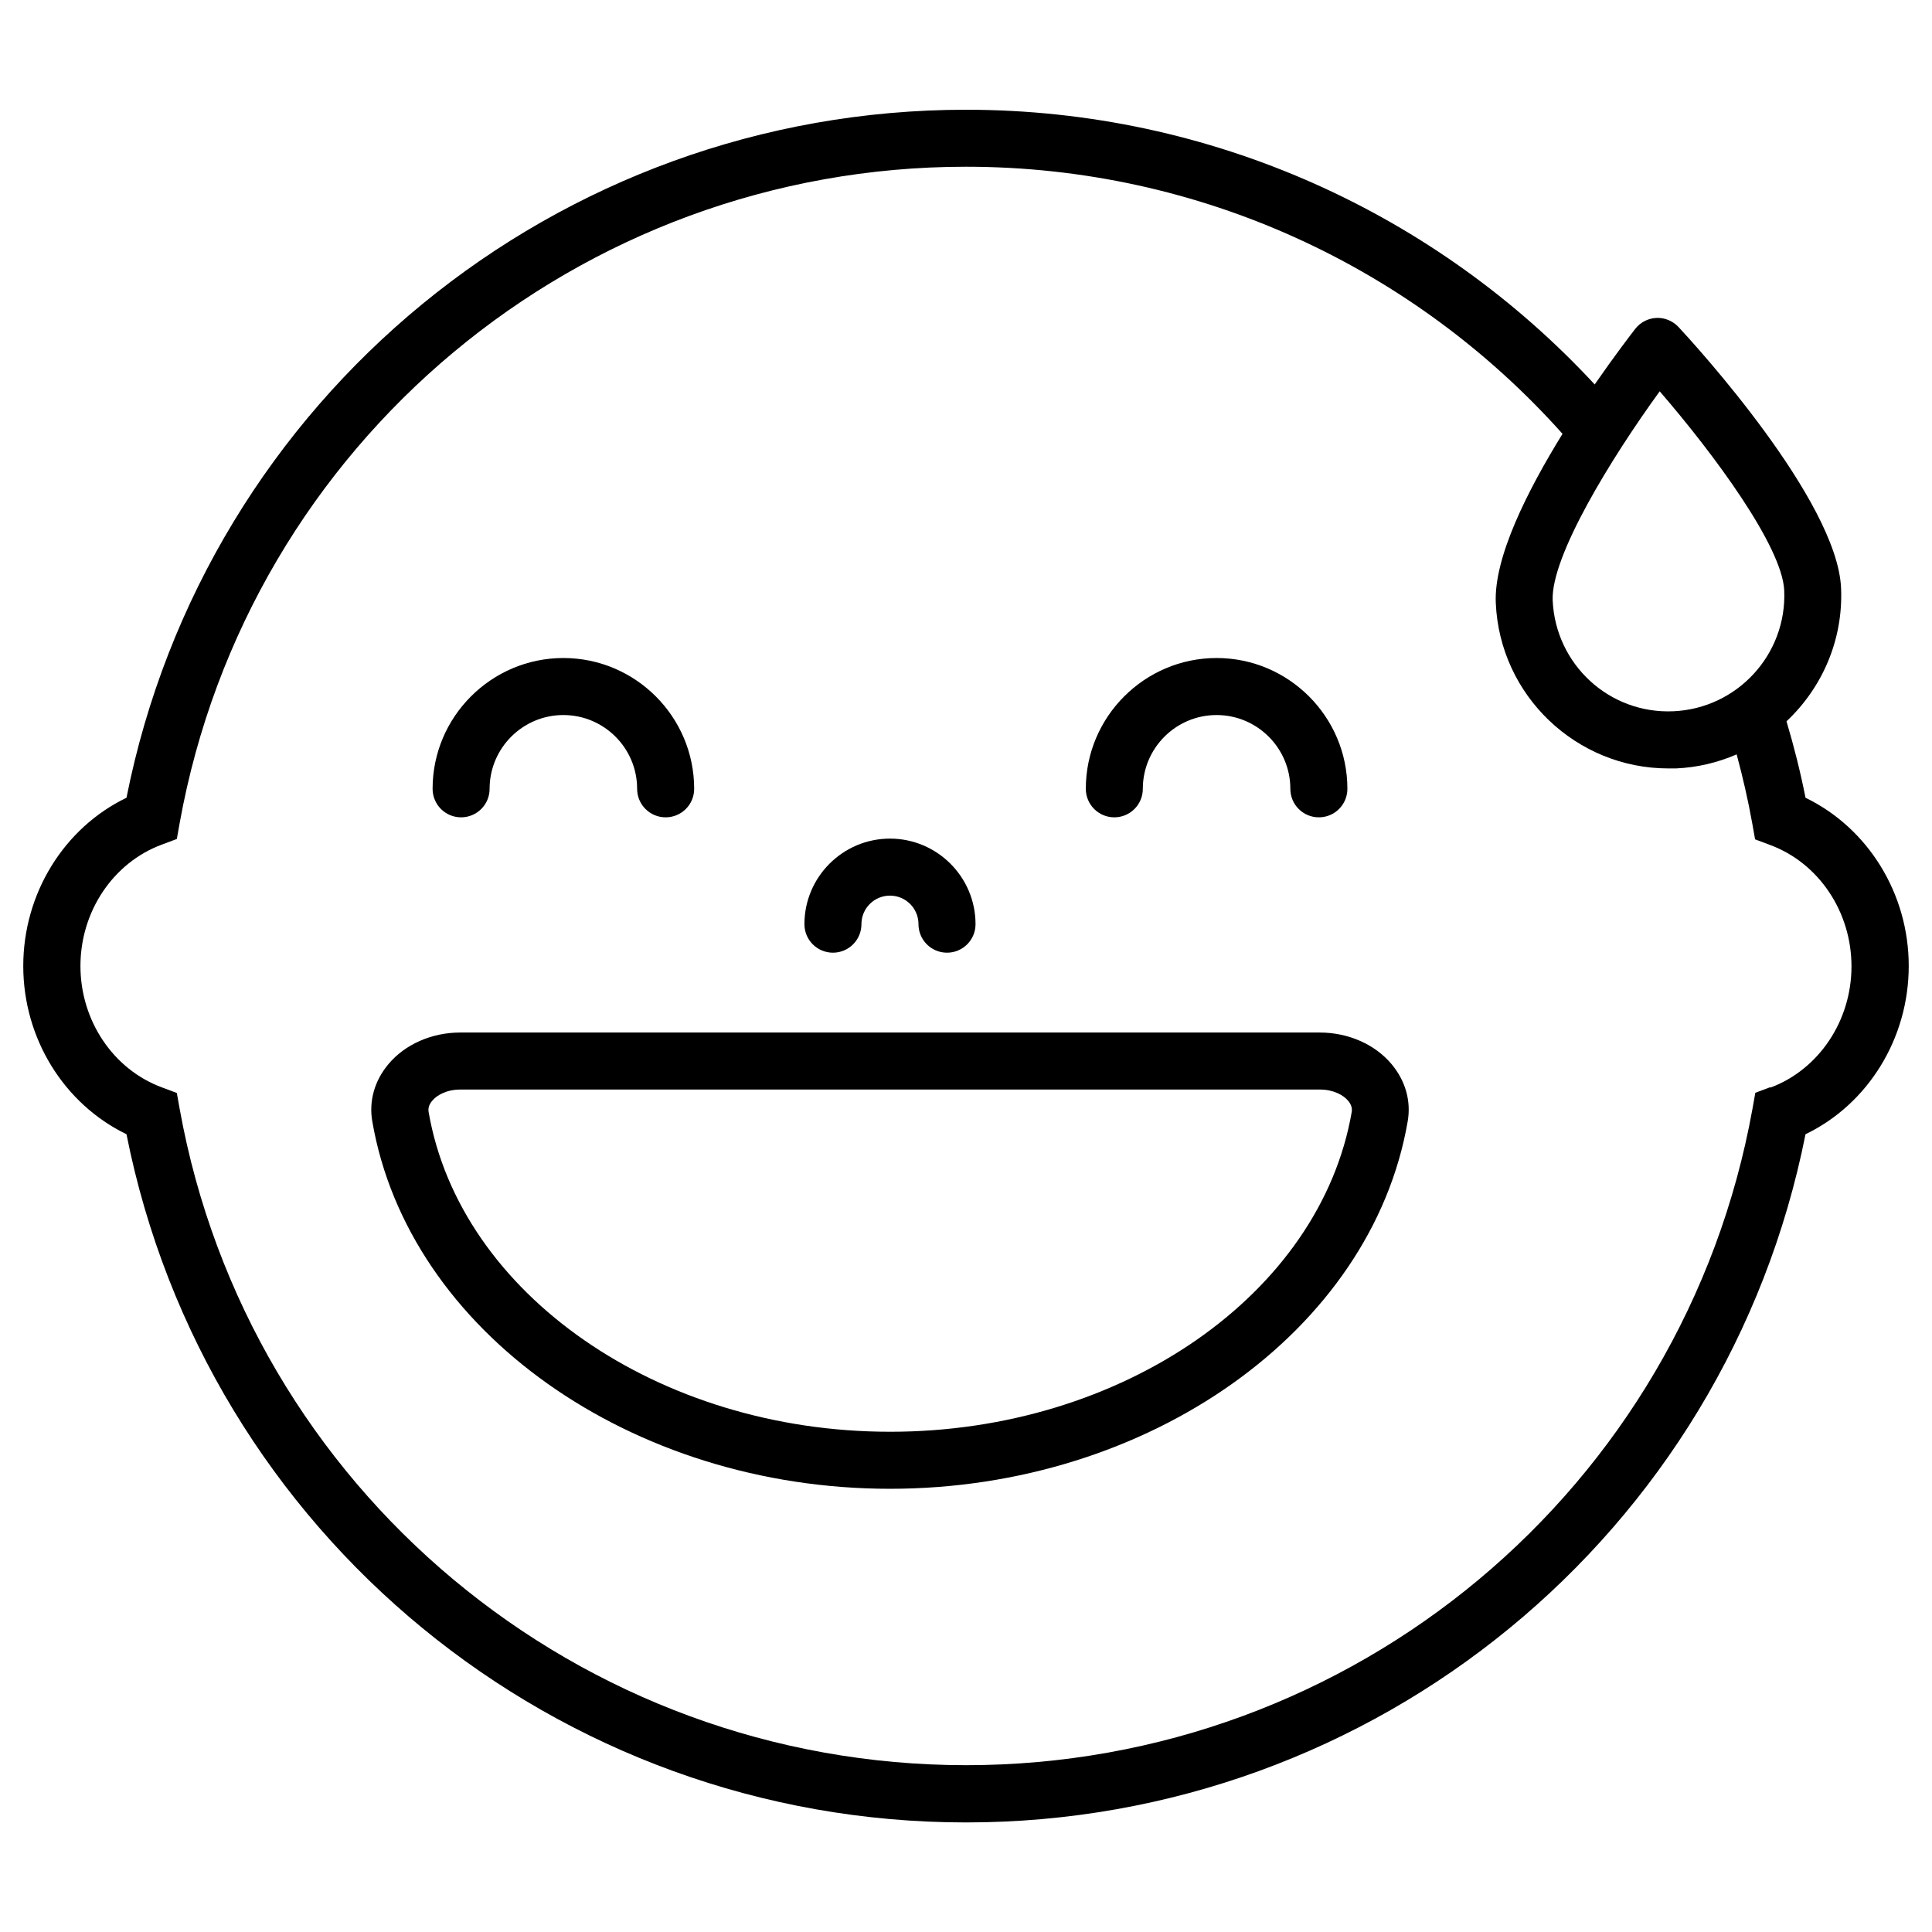 <?xml version="1.0" encoding="UTF-8"?>
<!-- Uploaded to: ICON Repo, www.iconrepo.com, Generator: ICON Repo Mixer Tools -->
<svg fill="#000000" width="800px" height="800px" version="1.1" viewBox="144 144 512 512" xmlns="http://www.w3.org/2000/svg">
 <g>
  <path d="m622.48 355.41c-1.359-6.902-3.074-13.652-5.039-20.254 9.371-8.816 15.062-21.461 14.461-35.316-1.008-23.227-38.742-64.539-43.074-69.172-1.512-1.613-3.68-2.519-5.844-2.418-2.215 0.102-4.281 1.16-5.644 2.922-1.211 1.562-5.492 7.152-10.73 14.711-41.766-45.09-101.37-72.801-166.61-72.801-108.47 0-201.43 76.43-222.48 182.33-16.523 7.961-27.355 25.34-27.355 44.586s10.832 36.578 27.355 44.586c21.059 105.9 114.01 182.38 222.48 182.38s201.42-76.43 222.48-182.38c16.523-7.961 27.355-25.34 27.355-44.586s-10.832-36.578-27.355-44.586zm-38.641-107.71c14.41 16.676 32.496 41.16 33 52.801 0.707 16.93-12.445 31.234-29.371 31.992-17.027 0.754-31.234-12.445-31.992-29.371-0.504-11.637 15.418-37.586 28.363-55.418zm29.371 184.39-4.031 1.512-0.754 4.231c-18.188 100.81-105.85 173.96-208.38 173.96-102.53 0.004-190.24-73.148-208.43-173.91l-0.754-4.231-4.031-1.512c-12.848-4.785-21.512-17.684-21.512-32.145s8.664-27.355 21.512-32.145l4.031-1.512 0.754-4.231c18.188-100.76 105.85-173.92 208.38-173.92 62.27 0 119 27.004 158.09 70.785-9.27 15.012-18.238 32.746-17.684 44.84 1.059 24.586 21.41 43.832 45.746 43.832h1.965c5.742-0.25 11.133-1.562 16.121-3.727 1.613 5.996 3.023 12.09 4.133 18.289l0.754 4.231 4.031 1.512c12.848 4.785 21.512 17.684 21.512 32.145 0 14.461-8.664 27.355-21.512 32.145z"/>
  <path d="m266.19 360.6c4.18 0 7.559-3.375 7.559-7.559 0-10.781 8.766-19.547 19.547-19.547s19.547 8.766 19.547 19.547c0 4.18 3.375 7.559 7.559 7.559 4.18 0 7.559-3.375 7.559-7.559 0-19.094-15.566-34.66-34.66-34.66s-34.66 15.566-34.66 34.66c0 4.18 3.375 7.559 7.559 7.559z"/>
  <path d="m439.3 360.6c4.18 0 7.559-3.375 7.559-7.559 0-10.781 8.766-19.547 19.547-19.547s19.547 8.766 19.547 19.547c0 4.18 3.375 7.559 7.559 7.559 4.18 0 7.559-3.375 7.559-7.559 0-19.094-15.566-34.66-34.66-34.66s-34.66 15.566-34.66 34.66c0 4.18 3.375 7.559 7.559 7.559z"/>
  <path d="m493.76 417.63h-227.82c-7.508 0-14.609 3.125-18.992 8.363-3.68 4.383-5.238 9.773-4.281 15.215 9.574 55.52 68.57 97.336 137.19 97.336 68.617 0 127.61-41.867 137.19-97.336 0.957-5.441-0.605-10.832-4.281-15.215-4.383-5.238-11.488-8.363-18.992-8.363zm-113.91 105.8c-61.363 0-113.96-36.477-122.27-84.793-0.152-1.008 0.152-1.965 0.957-2.922 1.211-1.461 3.777-2.973 7.457-2.973h227.82c3.629 0 6.246 1.512 7.457 2.973 0.805 0.957 1.109 1.914 0.957 2.922-8.312 48.367-60.91 84.793-122.27 84.793z"/>
  <path d="m364.73 396.47c4.18 0 7.559-3.375 7.559-7.559 0-4.18 3.375-7.559 7.559-7.559 4.18 0 7.559 3.375 7.559 7.559 0 4.18 3.375 7.559 7.559 7.559 4.18 0 7.559-3.375 7.559-7.559 0-12.496-10.176-22.672-22.672-22.672-12.496 0-22.672 10.176-22.672 22.672 0 4.18 3.375 7.559 7.559 7.559z"/>
 </g>
</svg>